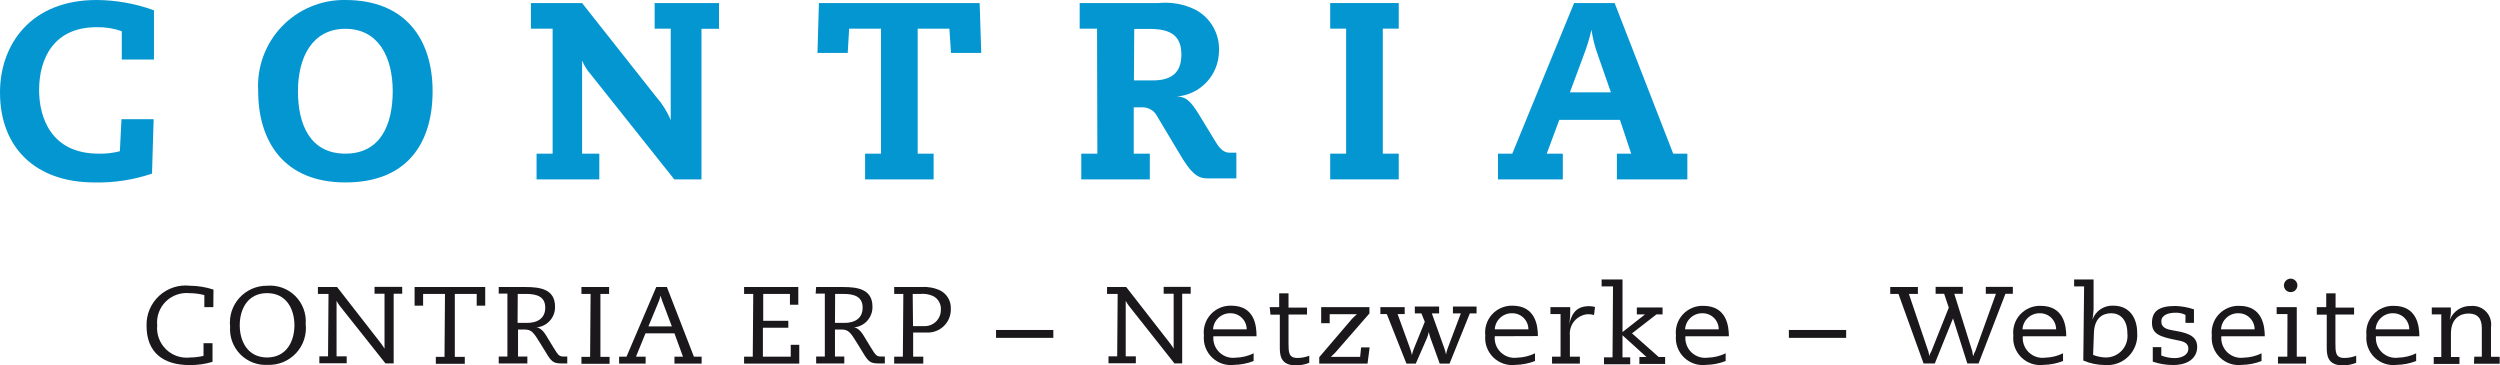 <?xml version="1.0" encoding="UTF-8"?> <svg xmlns="http://www.w3.org/2000/svg" xmlns:xlink="http://www.w3.org/1999/xlink" id="Ebene_1" data-name="Ebene 1" viewBox="0 0 1465.56 214"><defs><style> .cls-1 { fill: none; } .cls-2 { fill: #1b181c; } .cls-3 { fill: #0496d1; } .cls-4 { clip-path: url(#clippath); } </style><clipPath id="clippath"><rect class="cls-1" width="1465.56" height="214"></rect></clipPath></defs><g class="cls-4"><g><path class="cls-2" d="M125.07,180.05h-5.28v-7.07c-2.86-.74-5.81-1.12-8.77-1.13-2.54-.25-5.1.07-7.5.93-2.4.86-4.58,2.24-6.39,4.04-1.8,1.8-3.19,3.99-4.05,6.39-.86,2.4-1.18,4.96-.93,7.5-.24,2.58.09,5.18.99,7.61.89,2.43,2.32,4.63,4.17,6.44,1.85,1.81,4.09,3.18,6.54,4.01,2.45.83,5.06,1.1,7.63.8,2.64-.02,5.26-.34,7.83-.94v-7.45h5.28v10.94c-4.37,1.31-8.92,1.95-13.49,1.89-15.47,0-25.18-7.45-25.18-22.92-.12-3.3.48-6.59,1.75-9.63,1.27-3.05,3.19-5.79,5.61-8.03,2.43-2.24,5.31-3.93,8.45-4.95,3.14-1.02,6.46-1.35,9.74-.97,4.65.05,9.26.81,13.68,2.26l-.09,10.28Z"></path><path class="cls-2" d="M156.57,167.5c3.02-.25,6.06.15,8.91,1.18,2.85,1.04,5.44,2.68,7.59,4.81,2.15,2.14,3.82,4.71,4.88,7.55,1.06,2.84,1.49,5.88,1.26,8.9.34,3.08.01,6.19-.95,9.13-.97,2.94-2.56,5.64-4.66,7.91-2.1,2.27-4.67,4.06-7.52,5.26-2.86,1.19-5.93,1.76-9.03,1.66-2.98.18-5.97-.27-8.76-1.34-2.79-1.07-5.32-2.72-7.42-4.85-2.1-2.13-3.72-4.68-4.75-7.48-1.03-2.8-1.45-5.8-1.23-8.78-.33-3.04-.02-6.11.92-9.01.94-2.91,2.49-5.58,4.54-7.84,2.05-2.26,4.56-4.07,7.35-5.29,2.8-1.22,5.82-1.84,8.88-1.81ZM156.57,209.56c11.32,0,16.03-9.43,16.03-18.86s-4.62-18.86-16.03-18.86-16.03,9.43-16.03,18.86,4.72,18.86,16.03,18.86Z"></path><path class="cls-2" d="M192.59,172.31h-6.22v-4.06h11.22l25.56,32.82c.81,1.06,1.57,2.16,2.26,3.3v-32.16h-5.85v-4.06h16.22v4.06h-5v40.84h-4.81l-26.88-33.86c-.66-.9-1.26-1.85-1.79-2.83v32.54h5.94v4.06h-16.03v-4.06h5.09l.28-36.59Z"></path><path class="cls-2" d="M260.87,172.31h-12.83v6.89h-5v-10.94h41.41v10.94h-5v-6.89h-12.83v36.88h5.85v4.06h-16.98v-4.06h5.09l.28-36.88Z"></path><path class="cls-2" d="M292.37,168.26h15.75c8.49,0,17.26,1.23,17.26,11.51.08,3.06-1.02,6.03-3.08,8.3-2.06,2.27-4.91,3.65-7.96,3.87,1.7,0,3.87,1.41,6.04,5.09l3.96,6.51c2.92,4.72,3.4,5.47,6.13,5.47h2.07v4.06h-2.45c-4.81,0-6.22-.47-8.77-4.34l-4.53-7.36c-4.15-6.79-5.28-8.2-9.43-8.2h-3.68v15.84h5.47v4.06h-16.79v-4.06h5.09v-36.88h-5.09v-3.87ZM303.41,189.29h5.57c5.94,0,10.66-2.55,10.66-8.96s-4.9-8.02-11.13-8.02h-5l-.09,16.98Z"></path><path class="cls-2" d="M346.23,172.31h-5.38v-4.06h16.22v4.06h-5.09v36.88h5.38v4.06h-16.51v-4.06h5.09l.28-36.88Z"></path><path class="cls-2" d="M362.93,209.09h4.34l17.45-40.84h6.22l15.85,40.84h4.53v4.06h-15.94v-4.06h5l-5-13.67h-16.98l-5.57,13.67h5.66v4.06h-15.56v-4.06ZM393.86,191.36l-5.66-15c-.38-1.02-.7-2.06-.94-3.11-.25,1.06-.56,2.1-.94,3.11l-6.22,15h13.77Z"></path><path class="cls-2" d="M441.58,172.31h-5.38v-4.06h31.78v10.38h-4.9v-6.32h-15.66v15.75h14.71v4.06h-14.9v16.98h16.32v-6.98h5v11.04h-32.35v-4.06h5.09l.28-36.78Z"></path><path class="cls-2" d="M478.45,168.26h15.75c8.49,0,17.26,1.23,17.26,11.51.08,3.06-1.02,6.03-3.08,8.3-2.05,2.27-4.91,3.65-7.96,3.87,1.7,0,3.87,1.41,6.04,5.09l3.96,6.51c2.92,4.72,3.4,5.47,6.13,5.47h2.17v4.06h-2.83c-4.81,0-6.22-.47-8.77-4.34l-4.53-7.36c-4.15-6.79-5.28-8.2-9.43-8.2h-3.68v15.84h5.47v4.06h-16.51v-4.06h5.09v-36.88h-5.38l.28-3.87ZM489.48,189.29h5.56c5.94,0,10.66-2.55,10.66-8.96s-4.9-8.02-11.13-8.02h-5l-.09,16.98Z"></path><path class="cls-2" d="M529.57,172.31h-5.38v-4.06h16.22c3.73-.24,7.46.48,10.85,2.07,1.93,1.01,3.54,2.54,4.62,4.43,1.09,1.89,1.61,4.05,1.51,6.22.07,1.88-.26,3.75-.95,5.49-.7,1.74-1.75,3.32-3.09,4.64-1.34,1.31-2.94,2.33-4.7,2.99-1.76.66-3.63.95-5.51.84h-7.83v14.15h5.94v4.06h-17.07v-4.06h5.09l.28-36.78ZM535.23,191.17h6.32c1.29.08,2.57-.11,3.78-.55,1.21-.44,2.32-1.12,3.26-2,.94-.88,1.68-1.95,2.19-3.13.51-1.18.77-2.46.77-3.74.15-1.66-.21-3.33-1.01-4.79-.81-1.46-2.03-2.65-3.52-3.41-2.42-1.09-5.09-1.51-7.73-1.23h-4.24l.19,18.86Z"></path><path class="cls-2" d="M583.9,193.44h33.58v4.62h-33.58v-4.62Z"></path><path class="cls-2" d="M655.21,172.31h-6.23v-4.06h11.22l25.56,32.82c.81,1.06,1.57,2.16,2.26,3.3v-32.16h-5.85v-4.06h15.85v4.06h-5v40.84h-4.53l-26.78-33.86c-.66-.9-1.26-1.85-1.79-2.83v32.54h5.94v4.06h-16.03v-4.06h5.09l.28-36.59Z"></path><path class="cls-2" d="M711.31,197.12c-.16,1.74.08,3.5.7,5.14.62,1.64,1.6,3.12,2.87,4.33,1.27,1.21,2.8,2.11,4.47,2.64,1.67.53,3.44.68,5.17.43,3.6-.08,7.15-.94,10.38-2.55v4.53c-3.64,1.42-7.51,2.19-11.41,2.26-2.36.29-4.75.05-7-.7-2.25-.76-4.31-2.01-6.01-3.67-1.7-1.66-3.01-3.68-3.83-5.91-.82-2.23-1.12-4.62-.89-6.98-.26-2.23-.03-4.48.66-6.61.69-2.13,1.83-4.09,3.34-5.75,1.51-1.65,3.36-2.96,5.42-3.84,2.06-.88,4.29-1.31,6.53-1.25,13.96,0,14.9,11.98,14.9,17.92h-25.28ZM730.84,193.06c0-2.5-.99-4.9-2.76-6.67-1.77-1.77-4.17-2.76-6.67-2.76-2.6-.08-5.14.86-7.06,2.63-1.92,1.76-3.08,4.2-3.22,6.81h19.71Z"></path><path class="cls-2" d="M744.33,180.05h5.56v-8.11h5.47v8.39h10.85v4.06h-10.85v16.6c0,5.47,0,8.86,5.28,8.86,2.35-.02,4.69-.47,6.88-1.32v4.15c-2.49,1.01-5.15,1.52-7.83,1.51-9.43,0-9.43-6.6-9.43-10.85v-18.86h-5.47l-.47-4.43Z"></path><path class="cls-2" d="M801.67,213.15h-28.3v-3.77l18.86-22.07c.94-1.13,2.17-2.07,3.21-3.11h-15.94v5.28h-5v-9.43h28.3v3.68l-19.99,22.92c-.85.94-1.79,1.7-2.64,2.55h17.17l.57-5.56h5l-1.23,9.53Z"></path><path class="cls-2" d="M809.22,180.05h14.24v4.06h-4.15l7.45,20.56c.39,1.14.71,2.31.94,3.49.24-1.19.59-2.36,1.04-3.49l6.51-16.03-1.98-4.9h-3.87v-4.06h14.24v4.06h-4.25l7.36,20.56c.39,1.14.71,2.31.94,3.49.23-1.18.55-2.35.94-3.49l7.73-20.56h-4.62v-4.06h13.86v4.06h-3.96l-11.88,29.43h-5.75l-5.47-15.09c-.39-1.14-.71-2.31-.94-3.49-.24,1.19-.59,2.36-1.04,3.49l-6.6,15.09h-5.47l-11.51-29.05h-3.77v-4.06Z"></path><path class="cls-2" d="M876.27,197.11c-.16,1.75.08,3.5.69,5.15.62,1.64,1.6,3.12,2.87,4.33,1.27,1.21,2.8,2.11,4.47,2.64,1.67.53,3.44.68,5.17.43,3.6-.08,7.15-.95,10.38-2.55v4.53c-3.64,1.42-7.5,2.19-11.41,2.26-2.36.3-4.75.05-7-.7-2.25-.76-4.31-2.01-6.01-3.67s-3.01-3.68-3.83-5.91c-.82-2.23-1.12-4.62-.89-6.98-.26-2.22-.04-4.46.65-6.59.68-2.12,1.81-4.08,3.31-5.73,1.5-1.65,3.34-2.96,5.39-3.85,2.05-.88,4.26-1.32,6.5-1.28,13.68,0,15,11.88,15,17.83l-25.28.09ZM895.98,193.06c0-2.5-.99-4.9-2.76-6.67-1.77-1.77-4.17-2.76-6.67-2.76-2.6-.08-5.14.86-7.06,2.63-1.92,1.76-3.08,4.2-3.22,6.81h19.71Z"></path><path class="cls-2" d="M914.84,184.1h-5.94v-4.06h11.6v1.79c0,1.89,0,5.85-.75,8.58,1.32-4.9,3.11-10.94,11.79-10.94,1.18.02,2.35.18,3.49.47l-.57,4.72c-1.23-.34-2.5-.5-3.77-.47-1.51.13-2.98.56-4.32,1.26-1.34.7-2.53,1.67-3.5,2.83-.97,1.17-1.69,2.52-2.13,3.97-.44,1.45-.59,2.97-.43,4.48v12.35h5.85v4.06h-16.32v-4.06h5v-24.99Z"></path><path class="cls-2" d="M945.6,167.88h-6.7v-4.06h12.26v30.84l13.2-10.37h-4.81v-4.06h15.09v4.06h-3.59l-14.33,11.13,15.65,13.86h3.77v4.06h-15.09v-4.06h4.15l-14.05-12.73v12.92h4.53v4.06h-15.37v-4.06h5l.28-41.59Z"></path><path class="cls-2" d="M988.04,197.12c-.16,1.74.08,3.5.69,5.14.62,1.64,1.6,3.12,2.87,4.33,1.27,1.21,2.8,2.11,4.47,2.64,1.67.53,3.44.68,5.17.43,3.6-.08,7.15-.95,10.38-2.55v4.53c-3.64,1.42-7.51,2.19-11.41,2.26-2.36.29-4.75.05-7-.7-2.25-.76-4.31-2.01-6.01-3.67-1.7-1.66-3.01-3.68-3.83-5.91-.82-2.23-1.12-4.62-.89-6.98-.24-2.23,0-4.48.69-6.61.7-2.13,1.85-4.08,3.37-5.72,1.52-1.64,3.37-2.94,5.44-3.81,2.06-.87,4.29-1.28,6.53-1.21,13.68,0,15,11.88,15,17.83h-25.47ZM1007.56,193.06c0-2.5-.99-4.9-2.76-6.67-1.77-1.77-4.17-2.76-6.67-2.76-2.61-.08-5.14.86-7.06,2.63-1.92,1.76-3.08,4.2-3.22,6.81h19.71Z"></path><path class="cls-2" d="M1048.68,193.44h33.58v4.62h-33.58v-4.62Z"></path><path class="cls-2" d="M1112.91,172.31h-4.81v-4.06h16.22v4.06h-5.28l11.51,34.05c0,.85.47,1.6.75,2.45,0-.85,0-1.6.75-2.45l10.38-26.03-2.73-8.11h-5v-4.06h15.94v4.06h-5l10.66,34.05c0,.85,0,1.6.75,2.45,0-.85,0-1.6.75-2.45l12.26-34.05h-5.94v-4.06h15.85v4.06h-4.34l-15.75,40.84h-6.6l-8.39-26.41-10.66,26.41h-6.6l-14.71-40.74Z"></path><path class="cls-2" d="M1185.82,197.12c-.16,1.74.08,3.5.69,5.14.62,1.64,1.6,3.12,2.87,4.33,1.27,1.21,2.8,2.11,4.47,2.64,1.67.53,3.44.68,5.17.43,3.6-.08,7.15-.95,10.38-2.55v4.53c-3.64,1.42-7.51,2.19-11.41,2.26-2.36.29-4.75.05-7-.7-2.25-.76-4.31-2.01-6.01-3.67-1.7-1.66-3.01-3.68-3.83-5.91-.82-2.23-1.12-4.62-.89-6.98-.24-2.23,0-4.48.69-6.61.7-2.13,1.85-4.08,3.37-5.72,1.52-1.64,3.37-2.94,5.44-3.81,2.06-.87,4.29-1.28,6.53-1.21,13.68,0,15,11.88,15,17.83h-25.46ZM1205.35,193.06c0-2.5-.99-4.9-2.76-6.67-1.77-1.77-4.17-2.76-6.67-2.76-2.6-.08-5.14.86-7.06,2.63-1.92,1.76-3.08,4.2-3.22,6.81h19.71Z"></path><path class="cls-2" d="M1221.75,167.88h-5.85v-4.06h11.41v17.35c-.09,2.05-.31,4.1-.66,6.13.91-2.49,2.59-4.62,4.79-6.08,2.21-1.46,4.82-2.17,7.47-2.03,9.43,0,13.96,7.17,13.96,15.94.2,2.53-.15,5.07-1.03,7.45-.88,2.38-2.26,4.54-4.05,6.33-1.79,1.79-3.95,3.18-6.33,4.05-2.38.88-4.92,1.23-7.45,1.03-4.38-.03-8.71-.92-12.73-2.64l.47-43.48ZM1227.03,208.05c2.34.94,4.83,1.45,7.36,1.51,1.8.03,3.59-.33,5.24-1.05,1.65-.72,3.13-1.79,4.34-3.13,1.2-1.34,2.11-2.92,2.65-4.64.54-1.72.71-3.53.5-5.32,0-8.11-4.34-11.79-9.43-11.79s-10,2.83-10.19,11.79l-.47,12.64Z"></path><path class="cls-2" d="M1286.16,189.29h-4.99v-4.72c-1.92-.93-4.02-1.35-6.13-1.23-3.5,0-8.02,1.13-8.02,5.09s3.39,4.72,8.49,5.56c8.76,1.41,12.53,3.96,12.53,9.43s-4.15,10.56-14.15,10.56c-4.05,0-8.06-.66-11.88-1.98v-8.49h5v4.91c2.49.98,5.14,1.49,7.82,1.51,3.59,0,8.02-1.51,8.02-5.47s-3.57-4.43-7.35-5.19c-9.43-1.89-13.96-3.49-13.96-10s3.68-9.9,13.67-9.9c3.73.12,7.41.78,10.94,1.98v7.92Z"></path><path class="cls-2" d="M1302.21,197.12c-.17,1.74.08,3.5.68,5.14.62,1.64,1.6,3.12,2.87,4.33,1.28,1.21,2.8,2.11,4.47,2.64,1.67.53,3.44.68,5.17.43,3.6-.08,7.15-.95,10.37-2.55v4.53c-3.64,1.42-7.5,2.19-11.41,2.26-2.36.29-4.76.05-7.01-.7-2.25-.76-4.3-2.01-6.01-3.67-1.7-1.66-3.01-3.68-3.82-5.91-.82-2.23-1.13-4.62-.9-6.98-.24-2.23,0-4.48.7-6.61.7-2.13,1.84-4.08,3.36-5.72,1.52-1.64,3.38-2.94,5.45-3.81,2.07-.87,4.29-1.28,6.53-1.21,13.67,0,15,11.88,15,17.83h-25.46ZM1321.72,193.06c0-2.5-.99-4.9-2.75-6.67-1.78-1.77-4.17-2.76-6.68-2.76-2.6-.08-5.13.86-7.06,2.63-1.92,1.76-3.07,4.2-3.22,6.81h19.71Z"></path><path class="cls-2" d="M1340.96,184.1h-6.33v-4.06h11.79v29.05h5.48v4.06h-16.5v-4.06h5.48l.09-24.99ZM1343.03,163.35c.78.04,1.52.3,2.14.76.64.46,1.11,1.09,1.38,1.81.27.73.32,1.52.15,2.27-.18.76-.58,1.44-1.13,1.98-.56.54-1.28.89-2.04,1.03-.76.14-1.55.05-2.27-.26-.7-.3-1.31-.81-1.73-1.46-.44-.65-.67-1.41-.67-2.18.02-.53.14-1.06.35-1.55.21-.49.53-.93.91-1.3s.84-.66,1.34-.85c.49-.19,1.02-.28,1.55-.27Z"></path><path class="cls-2" d="M1358.14,180.05h5.55v-8.11h5.48v8.39h10.85v4.06h-10.94v16.6c0,5.47,0,8.86,5.28,8.86,2.36-.02,4.68-.47,6.89-1.32v4.15c-2.49,1.01-5.16,1.52-7.83,1.51-9.43,0-9.43-6.6-9.43-10.85v-18.86h-5.84v-4.43Z"></path><path class="cls-2" d="M1392.83,197.12c-.15,1.74.08,3.5.7,5.14.61,1.64,1.6,3.12,2.86,4.33,1.28,1.21,2.8,2.11,4.47,2.64,1.67.53,3.44.68,5.17.43,3.6-.08,7.15-.95,10.37-2.55v4.53c-3.64,1.42-7.5,2.19-11.41,2.26-2.36.29-4.75.05-7-.7-2.25-.76-4.3-2.01-6.01-3.67-1.7-1.66-3.01-3.68-3.83-5.91s-1.13-4.62-.9-6.98c-.24-2.23,0-4.48.7-6.61.7-2.13,1.86-4.08,3.38-5.72,1.51-1.64,3.36-2.94,5.43-3.81,2.07-.87,4.29-1.28,6.53-1.21,13.69,0,15,11.88,15,17.83h-25.46ZM1412.36,193.06c0-2.5-1-4.9-2.77-6.67-1.76-1.77-4.17-2.76-6.66-2.76-2.62-.08-5.14.86-7.06,2.63-1.93,1.76-3.09,4.2-3.22,6.81h19.71Z"></path><path class="cls-2" d="M1450.47,209.09h4.43v-15.85c0-3.21,0-9.43-7.82-9.43-4.91,0-10.28,2.83-10.28,11.79v13.68h5v4.06h-15.09v-4.06h4.43v-24.99h-5.57v-4.06h11.13c.08,1.32.08,2.64,0,3.96l-.56,3.3c.94-2.45,2.63-4.55,4.84-6,2.19-1.45,4.79-2.19,7.42-2.11,1.64-.18,3.32.02,4.88.6,1.57.57,2.98,1.49,4.12,2.7,1.16,1.2,2.01,2.65,2.51,4.24.49,1.59.62,3.27.37,4.91v17.35h5.1v4.06h-15.09l.18-4.15Z"></path><path class="cls-3" d="M71.2,69.89h18.86l-.94,31.88c-10.84,3.68-22.23,5.43-33.67,5.19C20.65,106.95,0,86.39,0,54.23,0,26.12,18.01,0,56.59,0c11.49.06,22.88,2.11,33.67,6.04v28.86h-18.86v-16.6c-4.75-1.68-9.77-2.48-14.81-2.36-24.8,0-33.67,18.01-33.67,36.88,0,15.66,6.79,37.26,34.9,37.26,4.2.1,8.39-.37,12.45-1.42l.94-18.77Z"></path><path class="cls-3" d="M202.49,0C237.66,0,253.6,23.01,253.6,53.47s-14.9,53.48-51.12,53.48-51.12-24.33-51.12-53.48c-.43-6.93.58-13.88,2.96-20.41,2.39-6.53,6.09-12.49,10.9-17.51,4.8-5.02,10.59-9,17-11.67C188.64,1.2,195.54-.12,202.49,0ZM202.49,90.07c20.37,0,27.73-16.69,27.73-36.59s-8.3-36.59-27.73-36.59-27.82,16.69-27.82,36.59,7.36,36.59,27.82,36.59Z"></path><path class="cls-3" d="M314.54,90.07h9.43V16.79h-12.73V1.79h29.99l43.29,54.8c3.65,4.1,6.59,8.79,8.68,13.86V16.79h-9.43V1.79h37.73v15.09h-10.28v88.28h-15.94l-49.14-61.78c-2.08-2.34-3.74-5.02-4.9-7.92v54.61h10.09v15.09h-36.78v-15.09Z"></path><path class="cls-3" d="M556.55,16.79h-18.58v73.28h9.34v15.09h-40.18v-15.09h9.34V16.79h-18.67l-.85,14.24h-17.73l.85-29.24h94.22l.94,29.24h-17.73l-.94-14.24Z"></path><path class="cls-3" d="M643.12,16.79h-10.19V1.79h46.12c7.45-.77,14.97.57,21.69,3.87,4.41,2.33,8.06,5.89,10.52,10.23,2.46,4.35,3.62,9.3,3.34,14.29-.1,6.7-2.7,13.13-7.28,18.01-4.59,4.89-10.84,7.88-17.52,8.4,5.19,0,8.11,2.36,13.3,10.94l9.43,15.47c3.11,5.28,5.66,6.51,8.39,6.51h3.87v15.09h-16.69c-5.47,0-9.43-1.89-17.26-15.56l-12.54-20.94c-.8-1.6-2.05-2.94-3.59-3.85s-3.3-1.38-5.09-1.33h-5v27.16h9.43v15.09h-40.18v-15.09h9.43l-.19-73.28ZM664.72,47.15h11.04c11.51,0,16.79-5,16.79-15.09s-5-15.09-18.2-15.09h-9.43l-.19,30.18Z"></path><path class="cls-3" d="M789.13,16.79h-9.34V1.79h40.18v15h-9.34v73.28h9.34v15.09h-40.18v-15.09h9.34V16.79Z"></path><path class="cls-3" d="M949.65,70.26h-35.56l-7.36,19.81h9.43v15.09h-38.01v-15.09h8.39L922.77,1.79h23.77l34.33,88.28h8.3v15.09h-41.31v-15.09h8.39l-6.6-19.81ZM936.82,32.54c-1.81-4.88-3.1-9.94-3.87-15.09-1.17,5.14-2.72,10.18-4.62,15.09l-8.02,21.6h24.05l-7.55-21.6Z"></path></g></g></svg> 